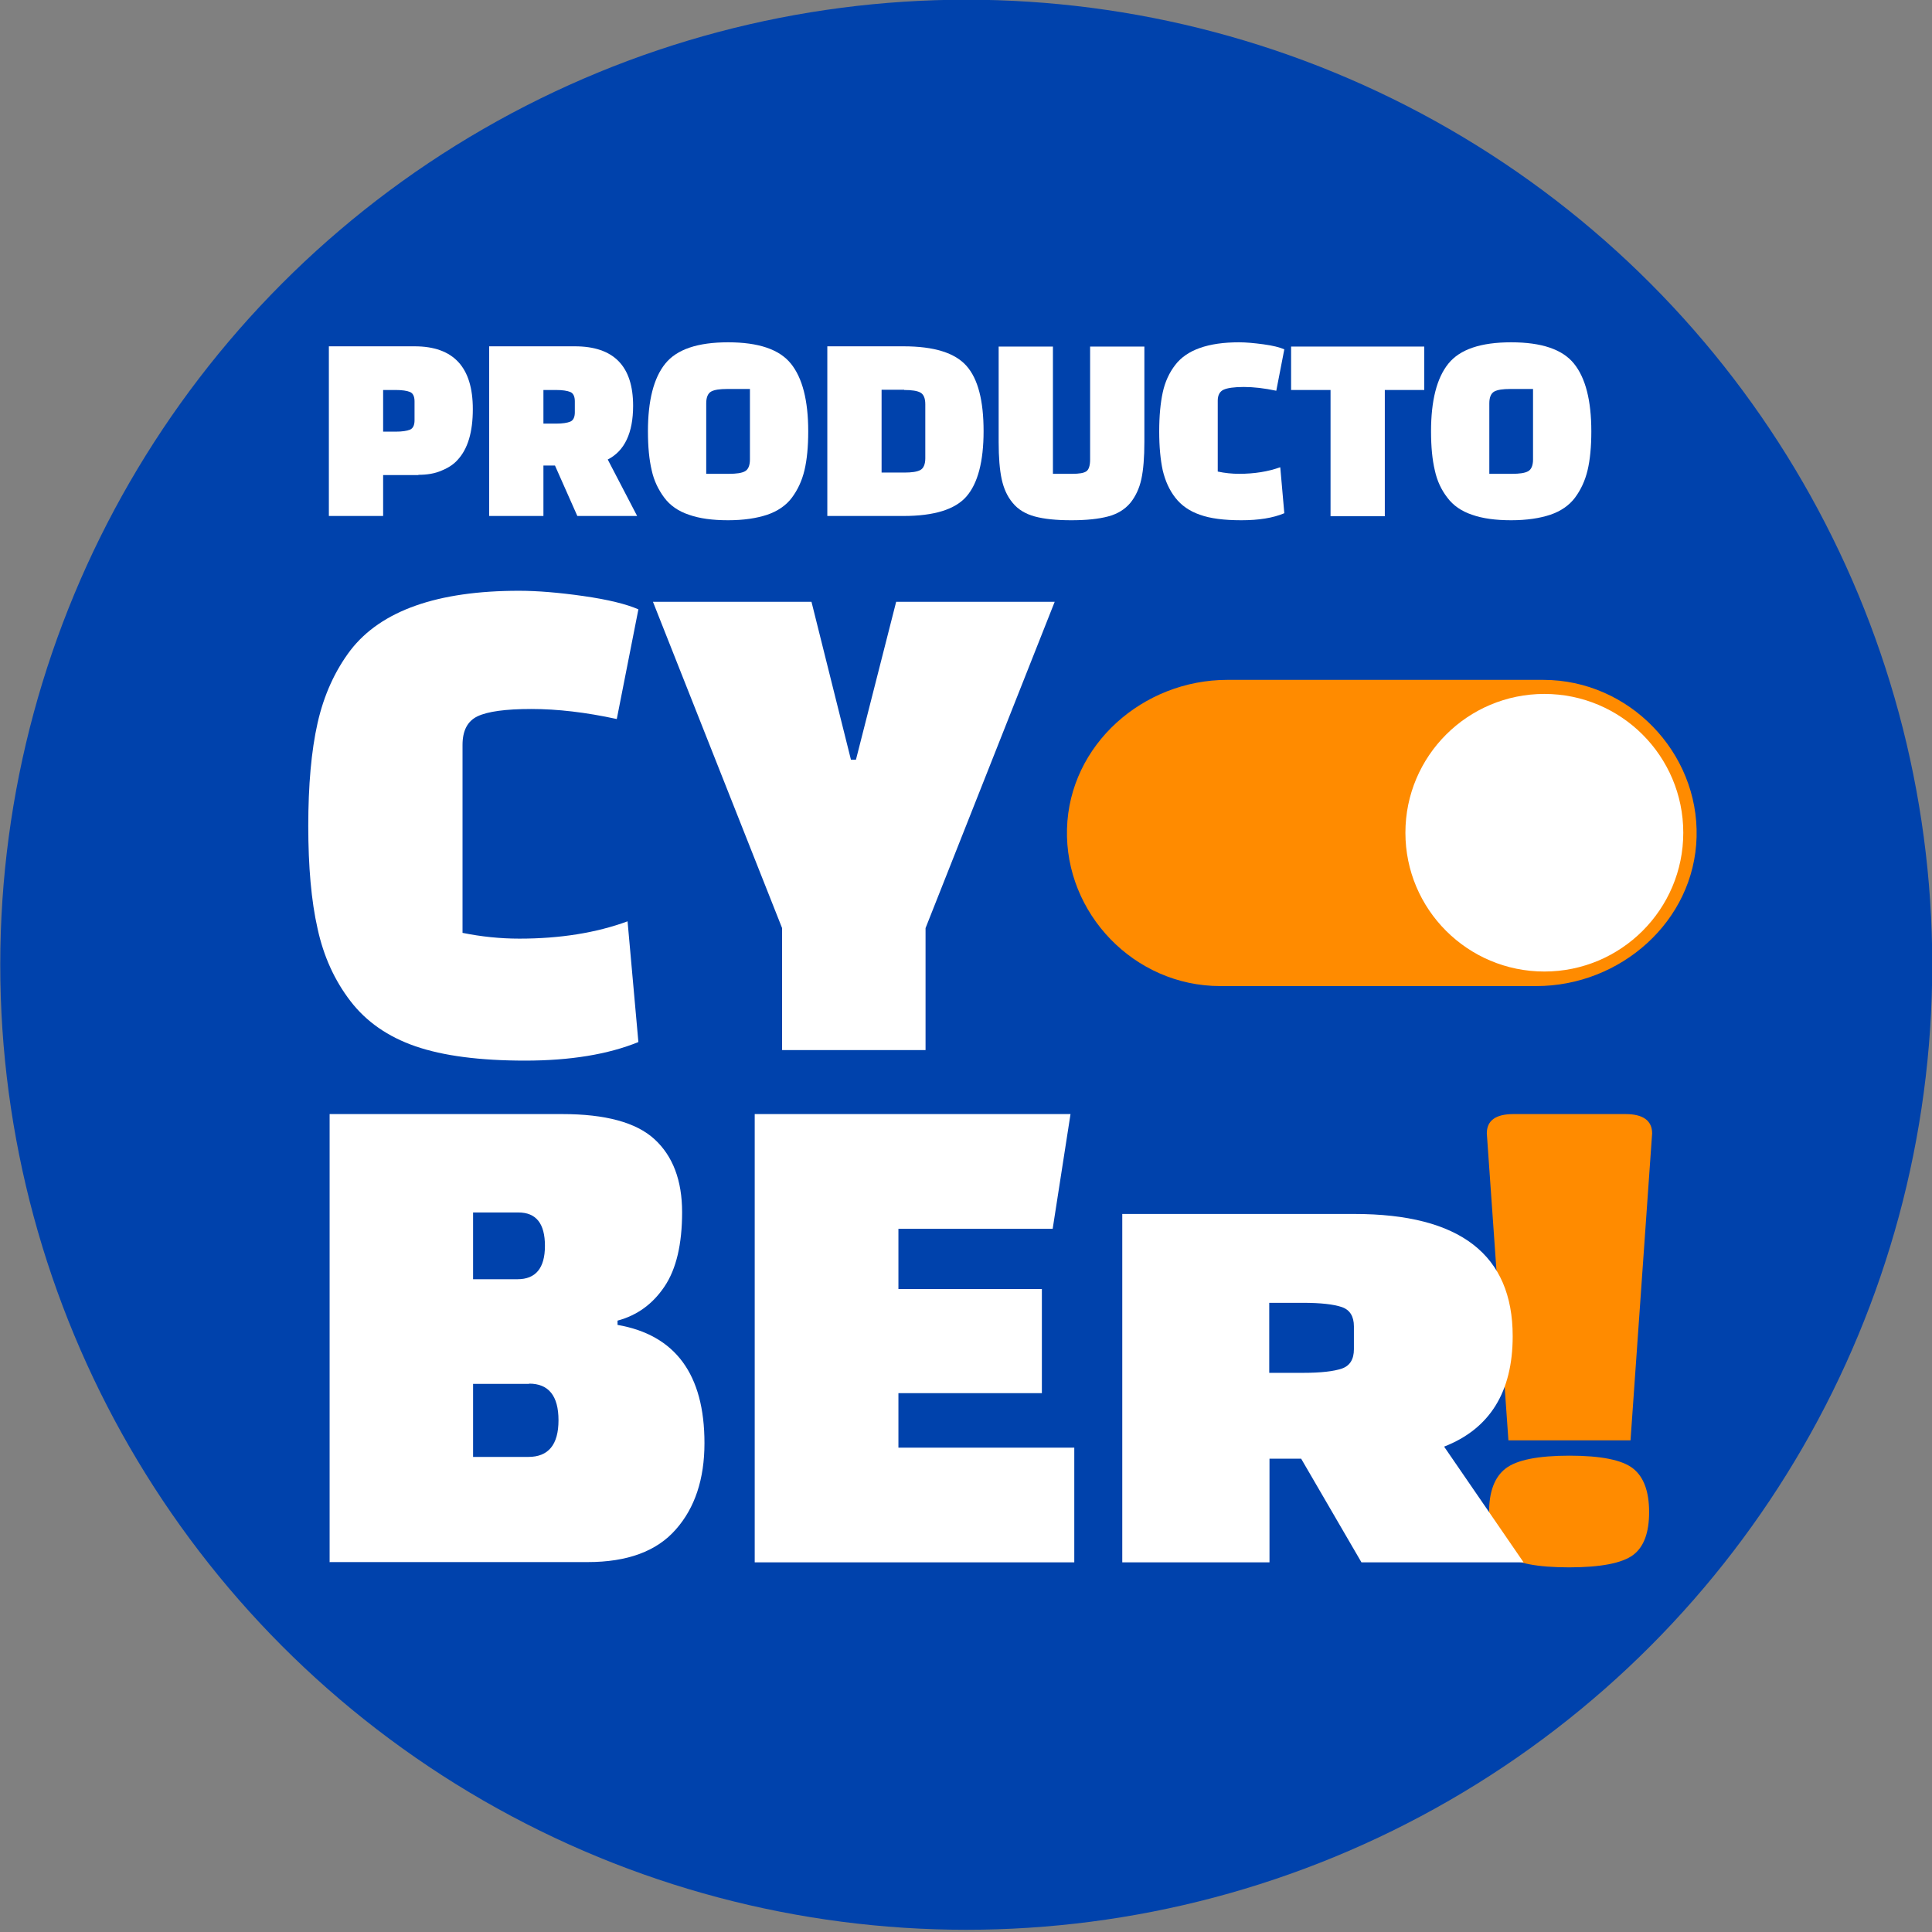 <svg id="eEc4a5xN3DR1" xmlns="http://www.w3.org/2000/svg" xmlns:xlink="http://www.w3.org/1999/xlink" viewBox="0 0 76.9 76.9" shape-rendering="geometricPrecision" text-rendering="geometricPrecision">
<rect x="0" y="0" width="76.9" height="76.9" fill="#808080" stroke="none"/>
<style><![CDATA[
#eEc4a5xN3DR2_ts {animation: eEc4a5xN3DR2_ts__ts 3000ms linear infinite normal forwards}@keyframes eEc4a5xN3DR2_ts__ts { 0% {transform: translate(38.45px,38.45px) scale(0,1)} 40% {transform: translate(38.45px,38.45px) scale(0,1)} 46.667% {transform: translate(38.45px,38.45px) scale(1,1)} 86.667% {transform: translate(38.45px,38.45px) scale(1,1)} 93.333% {transform: translate(38.45px,38.45px) scale(0,1)} 100% {transform: translate(38.45px,38.45px) scale(0,1)}} #eEc4a5xN3DR78_ts {animation: eEc4a5xN3DR78_ts__ts 3000ms linear infinite normal forwards}@keyframes eEc4a5xN3DR78_ts__ts { 0% {transform: translate(38.46px,38.4px) scale(1,0.999)} 33.333% {transform: translate(38.46px,38.4px) scale(1,0.999)} 40% {transform: translate(38.46px,38.4px) scale(0,0.999)} 93.333% {transform: translate(38.46px,38.4px) scale(0,0.999)} 100% {transform: translate(38.46px,38.4px) scale(1,0.999)}}
]]></style>
<g id="eEc4a5xN3DR2_ts" transform="translate(38.45,38.45) scale(0,1)"><g transform="translate(-38.45,-38.45)"><g><g><circle r="38.45" transform="translate(38.45 38.45)" fill="#e3a932"/><g><path d="M12.44,38.77l.4,4.28c-1.9.18-3.81.35-5.72.53l-.4-4.28l1.05-.1.3,3.21l1.31-.12-.29-3.1l1-.09.29,3.1l1.29-.12-.3-3.21l1.06-.1Z"/><path d="M9.25,30.95l2.1,2.3-.04.21-2.8,1.33l4.1.78-.2,1.06-5.64-1.08L7,34.33l2.76-1.3L7.67,30.8l.23-1.22l5.64,1.08-.2,1.06-4.09-.78Z"/><path d="M14.13,25.36l-.75,1.44l1.5.78-.5.96-5.09-2.66c.42-.8.83-1.6,1.25-2.4c1.3-2.49,4.9-.61,3.6,1.88Zm-1.63.98l.75-1.44c.64-1.23-1.16-2.16-1.8-.94L10.7,25.4l1.8.94Z"/><path d="M21.23,18.88l-.87.95-2.55-.07-.71.77l1.41,1.3-.73.8-4.23-3.9c.62-.67,1.24-1.33,1.86-2c.92-.99,2.07-.9,2.8-.23.58.53.92,1.34.34,2.29l2.62.05.05.05Zm-6.19-.26l1.35,1.24l1.12-1.21c.47-.51.33-1.04,0-1.35-.34-.31-.88-.4-1.34.1l-1.12,1.21Z"/><path d="M26.21,15.49L22.6,17.82c-1.04-1.61-2.07-3.22-3.11-4.83l3.61-2.33.57.88-2.71,1.75.72,1.11l2.61-1.68.55.85-2.61,1.68.7,1.09l2.71-1.75.58.9Z"/><path d="M30.32,9.25c-.29-.25-.9-.38-1.49-.19-.76.25-1.03.69-.9,1.09.15.48.76.43,1.44.29c1.19-.23,2.34-.27,2.76,1.03.39,1.22-.52,2.09-1.73,2.48-1.12.36-2.09.29-2.81-.57l.72-.72c.44.52,1.15.58,1.82.37.65-.21,1.18-.63.99-1.23-.17-.52-.77-.55-1.52-.4-1.16.23-2.29.26-2.68-.96-.36-1.12.6-1.94,1.6-2.28.85-.27,1.81-.32,2.5.39l-.68.69Z"/><path d="M38.76,11.41l-3,.12-.45,1.1-1.17.05l2.34-5.84l1.18-.05l2.8,5.63-1.18.05-.53-1.06ZM37.12,8.02l-.97,2.49l2.13-.09-1.16-2.4Z"/><path d="M51.5,12.66c-.55,1.38-1.94,2.43-3.82,1.7s-2.23-2.42-1.68-3.83s2-2.47,3.85-1.75c1.84.72,2.21,2.49,1.65,3.88Zm-4.51-1.73c-.32.89-.21,2.01,1.05,2.5s2.1-.27,2.46-1.15c.37-.9.25-2.1-1.01-2.59s-2.18.32-2.5,1.24Z"/><path d="M52.24,16.4l3.42-4.61l3.31,2.46-.62.84-2.44-1.81-.93,1.26l2.31,1.72-.6.8-2.31-1.71-1.27,1.71-.87-.64Z"/><path d="M57.11,20.45l4.23-3.88.73.79-4.23,3.88-.73-.79Z"/><path d="M62.67,26.99c-.8-.2-1.43-.71-1.86-1.42-1.11-1.82-.32-3.36.95-4.14c1.28-.79,3.09-.74,4.17,1.03.4.67.54,1.45.34,2.26l-.97-.25c.12-.51,0-1.04-.26-1.47-.72-1.18-1.91-1.16-2.73-.65-.81.5-1.37,1.49-.63,2.7.26.43.73.8,1.25.93L62.68,27Z"/><path d="M62.7,29.25l5.42-1.9.36,1.01-5.42,1.9-.36-1.01Z"/><path d="M65.42,36.42l-.38-2.98-1.14-.35-.15-1.16l6.02,1.83.15,1.17-5.37,3.28-.15-1.17l1.01-.62Zm3.24-1.92l-2.56-.75.27,2.12l2.29-1.37Z"/><path d="M69.94,41.94l-4.7-.65-.41,2.93-.99-.14.56-4l5.69.79-.15,1.07Z"/></g><polygon points="11.2,47.7 12.05,48.54 13.22,48.32 12.69,49.38 13.26,50.43 12.08,50.25 11.26,51.12 11.07,49.94 9.99,49.43 11.05,48.88 11.2,47.7"/><g><g><path d="M47.79,44.1h-18.67l.51-21.74h17.64l.51,21.74Zm-18.16-.5h17.64l-.49-20.73h-16.66L29.63,43.6Z"/><path d="M43.19,22.62h-.75c0-2.2-1.79-3.99-3.99-3.99s-3.99,1.79-3.99,3.99h-.75c0-2.62,2.13-4.74,4.74-4.74s4.74,2.13,4.74,4.74Z"/><path d="M38.45,32.38c-2.62,0-4.74-2.13-4.74-4.74v-.74c0-.21.17-.38.38-.38s.38.17.38.38v.74c0,2.2,1.79,3.99,3.99,3.99s3.99-1.79,3.99-3.99v-.74c0-.21.17-.38.38-.38s.38.17.38.38v.74c0,2.62-2.13,4.74-4.74,4.74Z"/><g><path d="M35.47,26.74c-.14,0-.25-.11-.25-.25c0-.62-.51-1.13-1.13-1.13s-1.13.51-1.13,1.13c0,.14-.11.25-.25.25s-.25-.11-.25-.25c0-.9.73-1.63,1.63-1.63s1.63.73,1.63,1.63c0,.14-.11.25-.25.25Z"/><path d="M44.2,26.74c-.14,0-.25-.11-.25-.25c0-.62-.51-1.13-1.13-1.13s-1.13.51-1.13,1.13c0,.14-.11.25-.25.25s-.25-.11-.25-.25c0-.9.73-1.63,1.63-1.63s1.63.73,1.63,1.63c0,.14-.11.25-.25.25Z"/></g></g><g><path d="M47.14,50.77c-.61-.24-1.11-.44-1.11-.94s.52-.89,1.07-.89.99.25,1.31.65l.8-1.07c-.53-.53-1.61-.88-2.39-.88-1.48,0-2.56,1.06-2.56,2.37c0,.31.05.53.15.76h2.72Z" fill-rule="evenodd"/><path d="M47.51,52.81c.14.16.23.38.23.64c0,.61-.43,1.14-1.13,1.14-.73,0-1.35-.54-1.58-1.15l-1.1.97c.6.91,1.49,1.54,2.69,1.54c1.79,0,2.88-1.12,2.88-2.7c0-.16-.01-.31-.04-.44h-1.96Z" fill-rule="evenodd"/><path d="M30.12,52.83c.44.86,1.33,1.44,2.36,1.44.67,0,1.27-.25,1.75-.66l.32-.25l1.17,1.26-.51.46c-.76.54-1.66.85-2.68.85-2.09,0-3.85-1.33-4.36-3.14l1.95.03Z" fill-rule="evenodd"/><path d="M28.12,50.77c.44-1.9,2.25-3.28,4.41-3.28c1.05,0,2.19.35,3.12,1.17l-1.13,1.27c-.5-.53-1.36-.9-2.06-.9-1.17,0-2.16.7-2.5,1.75h-1.84Z" fill-rule="evenodd"/><path d="M36.09,50.77c.47-1.86,2.26-3.24,4.39-3.24c1.05,0,2.19.35,3.12,1.17l-1.13,1.27c-.5-.53-1.36-.9-2.06-.9-1.16,0-2.13.68-2.49,1.7h-1.84Z" fill-rule="evenodd"/><g><path d="M22.96,51.25c-.1-.05-.18-.07-.28-.07-.35,0-.63.28-.63.62s.27.62.63.62c.1,0,.18-.02.29-.07v-.27c-.09.09-.17.13-.28.13-.23,0-.4-.17-.4-.41c0-.23.17-.41.39-.41.11,0,.19.04.29.13v-.27Z" fill-rule="evenodd"/><path d="M23.99,52.14l.1.25h.25l-.5-1.21h-.17l-.51,1.21h.25l.11-.25h.48Zm-.07-.19h-.34l.17-.43.17.43Z" fill-rule="evenodd"/><polygon points="24.5,52.39 24.73,52.39 24.85,51.66 25.16,52.41 25.23,52.41 25.55,51.66 25.66,52.39 25.89,52.39 25.7,51.19 25.54,51.19 25.2,51.96 24.88,51.19 24.72,51.19 24.5,52.39" fill-rule="evenodd"/><path d="M26.88,52.14l.1.25h.25l-.5-1.21h-.17l-.51,1.21h.24l.11-.25h.48Zm-.07-.19h-.34l.17-.43.17.43Z" fill-rule="evenodd"/><path d="M27.94,51.89c.17-.04.27-.15.27-.34c0-.22-.15-.35-.42-.35h-.34v1.18h.23v-.48h.03l.32.48h.28l-.37-.5Zm-.26-.14v-.36h.07c.14,0,.22.06.22.18s-.08.18-.23.18h-.07Z" fill-rule="evenodd"/><path d="M29.25,52.14l.1.25h.25l-.5-1.21h-.17l-.51,1.21h.25l.11-.25h.48Zm-.07-.19h-.34l.17-.43.17.43Z" fill-rule="evenodd"/><path d="M30.32,52.39h.34c.18,0,.31-.04.42-.14.13-.11.21-.28.21-.45c0-.35-.26-.59-.64-.59h-.34v1.18Zm.23-.2v-.78h.06c.15,0,.24.03.32.1s.13.18.13.29-.05.23-.13.3c-.07.07-.17.09-.32.09h-.06Z" fill-rule="evenodd"/><polygon points="32.24,51.41 32.24,51.21 31.58,51.21 31.58,52.39 32.24,52.39 32.24,52.19 31.82,52.19 31.82,51.87 32.22,51.87 32.22,51.67 31.82,51.67 31.82,51.41 32.24,51.41" fill-rule="evenodd"/><path d="M33.89,51.25c-.1-.05-.18-.07-.28-.07-.35,0-.63.28-.63.62s.27.62.63.62c.1,0,.18-.02.29-.07v-.27c-.09.09-.17.13-.28.13-.23,0-.4-.17-.4-.41c0-.23.17-.41.39-.41.11,0,.19.04.29.13v-.27Z" fill-rule="evenodd"/><path d="M34.76,51.18c-.36,0-.63.27-.63.62s.28.62.63.62.63-.27.63-.62-.28-.62-.63-.62Zm0,.21c.22,0,.39.18.39.41s-.18.41-.39.41-.4-.18-.4-.41.18-.41.4-.41Z" fill-rule="evenodd"/><polygon points="35.62,52.39 35.86,52.39 35.97,51.66 36.29,52.41 36.35,52.41 36.68,51.66 36.78,52.39 37.02,52.39 36.82,51.19 36.66,51.19 36.32,51.96 36,51.19 35.84,51.19 35.62,52.39" fill-rule="evenodd"/><polygon points="37.96,51.41 37.96,51.21 37.31,51.21 37.31,52.39 37.96,52.39 37.96,52.19 37.54,52.19 37.54,51.87 37.95,51.87 37.95,51.67 37.54,51.67 37.54,51.41 37.96,51.41" fill-rule="evenodd"/><path d="M38.76,51.89c.17-.04.27-.15.27-.34c0-.22-.15-.35-.42-.35h-.34v1.18h.23v-.48h.03l.32.48h.28l-.37-.5Zm-.26-.14v-.36h.07c.14,0,.22.06.22.18s-.08.18-.23.18h-.07Z" fill-rule="evenodd"/><path d="M40.2,51.25c-.1-.05-.18-.07-.28-.07-.35,0-.63.28-.63.62s.27.62.63.62c.1,0,.18-.02.29-.07v-.27c-.09.09-.17.13-.28.13-.23,0-.4-.17-.4-.41c0-.23.17-.41.39-.41.11,0,.19.04.29.13v-.27Z" fill-rule="evenodd"/><rect width="0.23" height="1.18" rx="0" ry="0" transform="translate(40.5 51.21)"/><path d="M41.65,51.18c-.36,0-.63.27-.63.62s.28.62.63.62.63-.27.63-.62-.28-.62-.63-.62Zm0,.21c.22,0,.39.18.39.41s-.18.41-.39.41-.4-.18-.4-.41.18-.41.4-.41Z" fill-rule="evenodd"/><path d="M43.07,52.39h.34c.18,0,.31-.04.42-.14.14-.11.21-.28.21-.45c0-.35-.26-.59-.64-.59h-.34v1.18Zm.23-.2v-.78h.06c.15,0,.24.03.32.1s.13.18.13.29-.05.23-.13.3c-.07.07-.17.09-.32.09h-.06Z" fill-rule="evenodd"/><polygon points="44.99,51.41 44.99,51.21 44.34,51.21 44.34,52.39 44.99,52.39 44.99,52.19 44.57,52.19 44.57,51.87 44.98,51.87 44.98,51.67 44.57,51.67 44.57,51.41 44.99,51.41" fill-rule="evenodd"/><path d="M46.49,51.32c-.1-.09-.22-.13-.35-.13-.21,0-.37.15-.37.34c0,.16.07.25.29.33.09.03.14.05.16.07.05.03.07.07.07.12c0,.1-.08.17-.18.17-.11,0-.2-.06-.25-.16l-.15.14c.11.16.23.23.41.23.24,0,.41-.16.41-.39c0-.19-.08-.27-.34-.37-.14-.05-.18-.09-.18-.15c0-.07.07-.13.17-.13.07,0,.13.03.19.1l.12-.16Z" fill-rule="evenodd"/><path d="M47.51,52.14l.1.25h.25l-.5-1.21h-.17l-.51,1.21h.25l.11-.25h.48Zm-.07-.19h-.34l.17-.43.16.43Z" fill-rule="evenodd"/><polygon points="48.07,52.39 48.31,52.39 48.31,51.59 49.03,52.42 49.19,52.42 49.19,51.21 48.96,51.21 48.96,52.01 48.23,51.18 48.07,51.18 48.07,52.39" fill-rule="evenodd"/><polygon points="49.91,52.39 49.91,51.41 50.18,51.41 50.18,51.21 49.41,51.21 49.41,51.41 49.68,51.41 49.68,52.39 49.91,52.39" fill-rule="evenodd"/><rect width="0.23" height="1.18" rx="0" ry="0" transform="translate(50.4 51.21)"/><path d="M51.69,52.14l.1.25h.25l-.5-1.21h-.17l-.51,1.21h.25l.11-.25h.48Zm-.07-.19h-.34l.17-.43.16.43Z" fill-rule="evenodd"/><path d="M52.81,51.76v.2h.28c-.02.15-.14.25-.31.25-.22,0-.39-.17-.39-.4s.17-.41.39-.41c.14,0,.24.06.31.18l.2-.11c-.11-.18-.29-.28-.51-.28-.36,0-.63.26-.63.63s.26.61.62.61.58-.24.58-.62v-.04h-.54Z" fill-rule="evenodd"/><path d="M54.22,51.18c-.36,0-.63.27-.63.62s.28.62.63.62.63-.27.63-.62-.28-.62-.63-.62Zm0,.21c.22,0,.39.18.39.41s-.18.41-.39.41-.4-.18-.4-.41.18-.41.4-.41Z" fill-rule="evenodd"/></g><path d="M38.06,52.89c.44.86,1.33,1.44,2.36,1.44.67,0,1.27-.25,1.75-.66l.32-.25l1.17,1.26-.51.46c-.76.54-1.66.85-2.68.85-2.09,0-3.85-1.33-4.36-3.14l1.95.03Z" fill-rule="evenodd"/></g></g><g><path d="M17.21,53.46c.49.74.6,1.43.48,2.22-.02.1-.1.16-.2.14l-.76-.14c-.09-.01-.14-.09-.12-.18.07-.49-.04-1-.31-1.41-.61-.94-1.86-1.12-2.78-.52s-1.23,1.81-.62,2.75c.29.44.7.7,1.15.85.09.03.14.11.12.18l-.17.76c-.01.09-.12.14-.2.12-.81-.18-1.45-.66-1.88-1.32-.96-1.47-.57-3.41.9-4.37s3.42-.55,4.38.91Z"/><path d="M17.4,58.9l.69-3.48c.03-.13.18-.18.28-.08l.63.64c.05.05.05.11.04.16l-.46,2.41L21,58.14c0,0,.11,0,.15.05l.63.65c.1.1.05.25-.08.28l-3.5.6-2,1.96c-.06.06-.17.06-.24,0l-.56-.58c-.07-.07-.06-.17,0-.24l1.99-1.95Z"/><path d="M22.12,59.28c.05-.07.15-.1.23-.04l1.64,1.15c.85.6,1.11,1.63.58,2.39-.39.55-1.14.66-1.59.59.29.39.57,1.16.11,1.82-.56.8-1.66.9-2.53.29l-1.73-1.22c-.08-.06-.09-.16-.04-.23l3.33-4.74Zm-1.04,5.29c.36.25.84.17,1.1-.2.25-.36.08-.87-.29-1.14l-.78-.55-.9,1.27.87.61Zm1.35-2.13c.37.26.82.15,1.07-.21s.18-.78-.19-1.04l-.77-.54-.88,1.25.77.54Z"/><path d="M26.33,62.08c.04-.08.13-.12.22-.08l3.25,1.47c.09.04.12.14.08.22l-.3.65c-.04.08-.13.12-.22.08L27,63.35l-.59,1.31l1.97.89c.08.04.12.14.08.22l-.3.66c-.04.09-.14.12-.22.08l-1.97-.89-.63,1.4l2.36,1.07c.09.04.12.14.08.22l-.3.65c-.04.08-.13.12-.22.08l-3.25-1.47c-.09-.04-.12-.14-.08-.22l2.4-5.28Z"/><path d="M30.72,63.97c.02-.09.11-.15.2-.12l2.44.57c1.02.24,1.67,1.26,1.43,2.27-.18.79-.86,1.3-1.67,1.43l.66,2.44c.03.13-.06.25-.2.21l-.9-.21c-.08-.02-.11-.07-.12-.11l-.6-2.53-.95-.22-.51,2.17c-.02.09-.11.14-.2.12l-.78-.18c-.09-.02-.14-.11-.12-.2l1.33-5.65Zm1.91,3.15c.45.11.94-.19,1.05-.67.11-.45-.2-.92-.65-1.03l-1.39-.33-.4,1.7l1.39.33Z"/><path d="M35.98,69.64c.39.04.69.4.66.79-.04.39-.4.68-.79.65s-.69-.39-.65-.78.39-.69.78-.66Z"/><path d="M40.56,64.87c.89-.04,1.54.22,2.15.73.08.07.09.17.02.25l-.51.57c-.06.07-.15.08-.22,0-.38-.31-.88-.48-1.37-.46-1.12.05-1.91,1.02-1.87,2.12.05,1.09.93,1.99,2.05,1.94.53-.02.96-.24,1.32-.56.07-.06.16-.06.22,0l.57.54c.07.06.06.17,0,.24-.57.6-1.31.91-2.09.94-1.75.07-3.22-1.26-3.29-3.01s1.28-3.22,3.03-3.3Z"/><path d="M43.49,64.81c-.02-.09.03-.18.12-.2l.79-.18c.09-.02.18.04.2.12l1.1,4.79l2.18-.5c.09-.02.18.04.2.12l.16.7c.02.09-.03.18-.12.2l-3.13.72c-.09.02-.18-.04-.2-.12l-1.3-5.66Z"/><path d="M51.21,68.39c.21-.88.57-2.66.76-3.62.1-.42.11-.8-.03-1.07-.17-.35-.62-.59-1.18-.31-.38.19-.57.61-.65.9-.03.09-.12.14-.21.1l-.56-.19c-.07-.02-.13-.11-.11-.2c0,0,.24-1.07,1.17-1.53c1.13-.55,2.11-.14,2.52.71.25.51.19.94.1,1.53-.1.65-.34,1.68-.5,2.41l1.7-.83c.08-.04.18,0,.22.08l.27.54c.04.08,0,.18-.08.22l-3.1,1.52c-.09.04-.18,0-.22-.08l-.09-.18Z"/><path d="M54.54,63.77c-1.14-1.55-1.17-2.95-.04-3.78s2.46-.38,3.59,1.16c1.14,1.55,1.17,2.95.04,3.78s-2.46.38-3.59-1.16Zm2.63-1.93c-.77-1.04-1.51-1.41-2.06-1.01-.54.4-.42,1.22.35,2.26.77,1.05,1.51,1.41,2.06,1.01.54-.4.42-1.21-.35-2.27Z"/><path d="M60.68,62.33c-.11-.9-.38-2.69-.54-3.65-.05-.43-.18-.79-.39-1-.28-.27-.78-.34-1.22.12-.29.3-.32.77-.31,1.07c0,.1-.06.17-.16.17h-.59c-.07.01-.16-.05-.17-.14c0,0-.15-1.09.57-1.84.87-.9,1.93-.86,2.61-.2.41.39.5.82.62,1.41.12.64.26,1.69.36,2.43l1.31-1.37c.06-.06.17-.06.23,0l.44.42c.06.06.07.17,0,.24l-2.39,2.49c-.07.07-.17.07-.24,0l-.15-.14Z"/><path d="M63.77,58.18l-.1-.61c-.01-.1.03-.17.13-.19.04,0,.7-.18,1-.62.27-.39.25-.96-.15-1.23-.38-.26-.95-.15-1.4.5l-.28.4c-.05.08-.15.1-.24.04l-.45-.31c-.09-.06-.11-.15-.05-.24l.28-.4c.41-.59.32-1.1-.05-1.35-.4-.27-.89-.12-1.15.24-.26.38-.22.75-.16.97.02.09-.02.17-.13.2l-.58.12c-.09.02-.17-.04-.19-.13c0,0-.26-.98.3-1.79.58-.84,1.57-1.18,2.38-.63.56.38.69,1.09.61,1.52h.02c.38-.22,1.14-.49,1.78-.05.81.56.95,1.63.26,2.63-.62.9-1.38,1.03-1.68,1.06-.08,0-.15-.05-.17-.13Z"/></g></g><polygon points="65.55,47.76 65.58,48.96 66.58,49.61 65.45,50 65.14,51.16 64.41,50.21 63.22,50.27 63.9,49.28 63.48,48.17 64.62,48.51 65.55,47.76"/></g></g></g><g id="eEc4a5xN3DR78_ts" transform="translate(38.46,38.4) scale(1,0.999)"><g transform="translate(-38.91,-38.4)"><circle r="38.45" transform="translate(38.91 38.4)" fill="#0042ac"/><g><g><path d="M17.11,18.89h-1.41v1.63h-2.16v-6.76h3.41c1.55,0,2.32.83,2.32,2.5c0,.92-.2,1.59-.61,2.03-.15.17-.36.31-.63.42-.27.12-.58.17-.93.17Zm-1.41-3.4v1.67h.5c.26,0,.45-.03.57-.08s.18-.18.18-.37v-.76c0-.19-.06-.32-.18-.37s-.31-.08-.57-.08h-.5Z" fill="#fff"/><path d="M25.81,20.52h-2.38l-.89-2.01h-.46v2.01h-2.16v-6.76h3.41c1.55,0,2.32.79,2.32,2.37c0,1.08-.34,1.8-1.01,2.14l1.17,2.25Zm-3.73-5.03v1.35h.5c.26,0,.45-.03.57-.08s.18-.18.18-.37v-.44c0-.19-.06-.32-.18-.37s-.31-.08-.57-.08h-.5Z" fill="#fff"/><path d="M26.24,17.15c0-1.23.23-2.13.69-2.7s1.29-.85,2.5-.85s2.04.28,2.5.85.69,1.47.69,2.7c0,.61-.05,1.13-.15,1.55s-.27.78-.5,1.09-.57.54-.98.68c-.42.14-.94.22-1.56.22s-1.14-.07-1.56-.22c-.42-.14-.75-.37-.98-.68s-.41-.67-.5-1.09c-.1-.42-.15-.93-.15-1.55Zm2.32-1.12v2.81h.9c.3,0,.51-.03.64-.1s.2-.23.2-.47v-2.81h-.91c-.29,0-.5.03-.63.1s-.2.23-.2.47Z" fill="#fff"/><path d="M33.38,20.52v-6.76h3.03c1.22,0,2.05.26,2.51.78s.68,1.39.68,2.6-.23,2.08-.68,2.6-1.29.78-2.51.78h-3.03Zm3.06-5.03h-.9v3.3h.9c.3,0,.51-.03.64-.1s.2-.23.2-.47v-2.15c0-.25-.07-.4-.2-.47s-.35-.1-.64-.1Z" fill="#fff"/><path d="M42.36,13.77v5.07h.77c.27,0,.46-.03.56-.1s.15-.23.15-.47v-4.5h2.16v3.8c0,.61-.04,1.11-.12,1.48s-.23.69-.44.95c-.22.26-.51.44-.89.54s-.86.15-1.46.15-1.08-.05-1.45-.15-.67-.28-.88-.54c-.22-.26-.36-.58-.44-.95s-.12-.87-.12-1.48v-3.8h2.16Z" fill="#fff"/><path d="M51.41,18.59l.16,1.82c-.45.19-1.02.28-1.71.28s-1.24-.07-1.65-.22c-.41-.14-.74-.37-.98-.68s-.4-.67-.5-1.09c-.09-.42-.14-.93-.14-1.55s.05-1.13.14-1.55.26-.79.5-1.1c.46-.6,1.31-.9,2.54-.9.27,0,.6.03.97.08s.65.12.83.2l-.32,1.65c-.47-.1-.9-.15-1.29-.15s-.66.04-.81.11-.23.22-.23.43v2.83c.28.06.57.09.85.09.61,0,1.16-.09,1.63-.26Z" fill="#fff"/><path d="M57.14,15.5h-1.57v5.03h-2.16v-5.03h-1.57v-1.73h5.3v1.73Z" fill="#fff"/><path d="M57.41,17.15c0-1.23.23-2.13.69-2.7s1.29-.85,2.5-.85s2.04.28,2.5.85.69,1.47.69,2.7c0,.61-.05,1.13-.15,1.55s-.27.78-.5,1.09-.57.54-.98.68c-.42.14-.94.22-1.56.22s-1.14-.07-1.56-.22c-.42-.14-.75-.37-.98-.68-.24-.31-.41-.67-.5-1.09-.1-.42-.15-.93-.15-1.55Zm2.32-1.12v2.81h.9c.3,0,.51-.03.64-.1s.2-.23.2-.47v-2.81h-.91c-.29,0-.5.03-.63.1s-.2.23-.2.47Z" fill="#fff"/></g><g><g><path d="M25.43,36.68l.43,4.8c-1.2.49-2.71.74-4.51.74s-3.26-.19-4.36-.57-1.96-.98-2.59-1.8-1.07-1.78-1.31-2.89c-.25-1.1-.37-2.47-.37-4.09s.12-2.99.37-4.1.69-2.08,1.31-2.9c1.22-1.58,3.46-2.37,6.71-2.37.72,0,1.58.07,2.56.21s1.71.32,2.19.53L25,28.61c-1.24-.27-2.37-.4-3.4-.4s-1.74.1-2.14.29-.6.57-.6,1.14v7.49c.74.15,1.5.23,2.26.23c1.62,0,3.06-.23,4.31-.69Z" fill="#fff"/><path d="M32.75,23.94l1.57,6.29h.2l1.6-6.29h6.31l-5.14,13v4.86h-5.71v-4.86l-5.14-13h6.31Z" fill="#fff"/></g><path d="M65.35,57.35h-4.86l-.86-12.23c0-.51.35-.77,1.06-.77h4.46c.7,0,1.06.26,1.06.77l-.86,12.23Zm-4.99,4.57c-.43-.32-.64-.89-.64-1.71s.22-1.4.66-1.74s1.29-.51,2.54-.51s2.1.17,2.53.51.64.92.64,1.74-.21,1.39-.64,1.71-1.28.49-2.54.49-2.11-.16-2.54-.49Z" fill="#ff8b00"/><path d="M61.09,62.21h-6.45l-2.4-4.13h-1.26v4.13h-5.86v-13.88h9.24c4.2,0,6.3,1.62,6.3,4.87c0,2.22-.91,3.69-2.73,4.4l3.17,4.62ZM50.97,51.88v2.78h1.35c.7,0,1.22-.06,1.54-.17s.48-.37.48-.77v-.91c0-.4-.16-.66-.48-.77s-.84-.17-1.54-.17h-1.35Z" fill="#fff"/><g><g><path d="M13.57,62.21v-17.86h9.26c1.71,0,2.94.33,3.67,1s1.1,1.64,1.1,2.91-.23,2.26-.7,2.96-1.09,1.15-1.87,1.36v.17c2.3.4,3.46,1.97,3.46,4.71c0,1.43-.38,2.58-1.14,3.44-.76.87-1.93,1.3-3.51,1.3h-10.26Zm7.51-13.94h-1.8v2.66h1.77c.72,0,1.09-.44,1.09-1.33s-.35-1.33-1.06-1.33Zm.43,6.83h-2.23v2.91h2.2c.8,0,1.2-.49,1.2-1.46s-.39-1.46-1.17-1.46Z" fill="#fff"/><path d="M41.92,55.47h-5.71v2.17h7v4.57h-12.72v-17.86h12.57l-.71,4.57h-6.14v2.4h5.71v4.14Z" fill="#fff"/></g><g><path d="M61.88,27.05h-12.58c-3.35,0-6.29,2.58-6.38,5.94s2.67,6.26,6.1,6.26h12.58c3.35,0,6.29-2.58,6.38-5.94s-2.68-6.26-6.1-6.26Z" fill="#ff8b00"/><circle r="5.53" transform="translate(61.92 33.14)" fill="#fff"/></g></g></g></g></g></g></svg>
